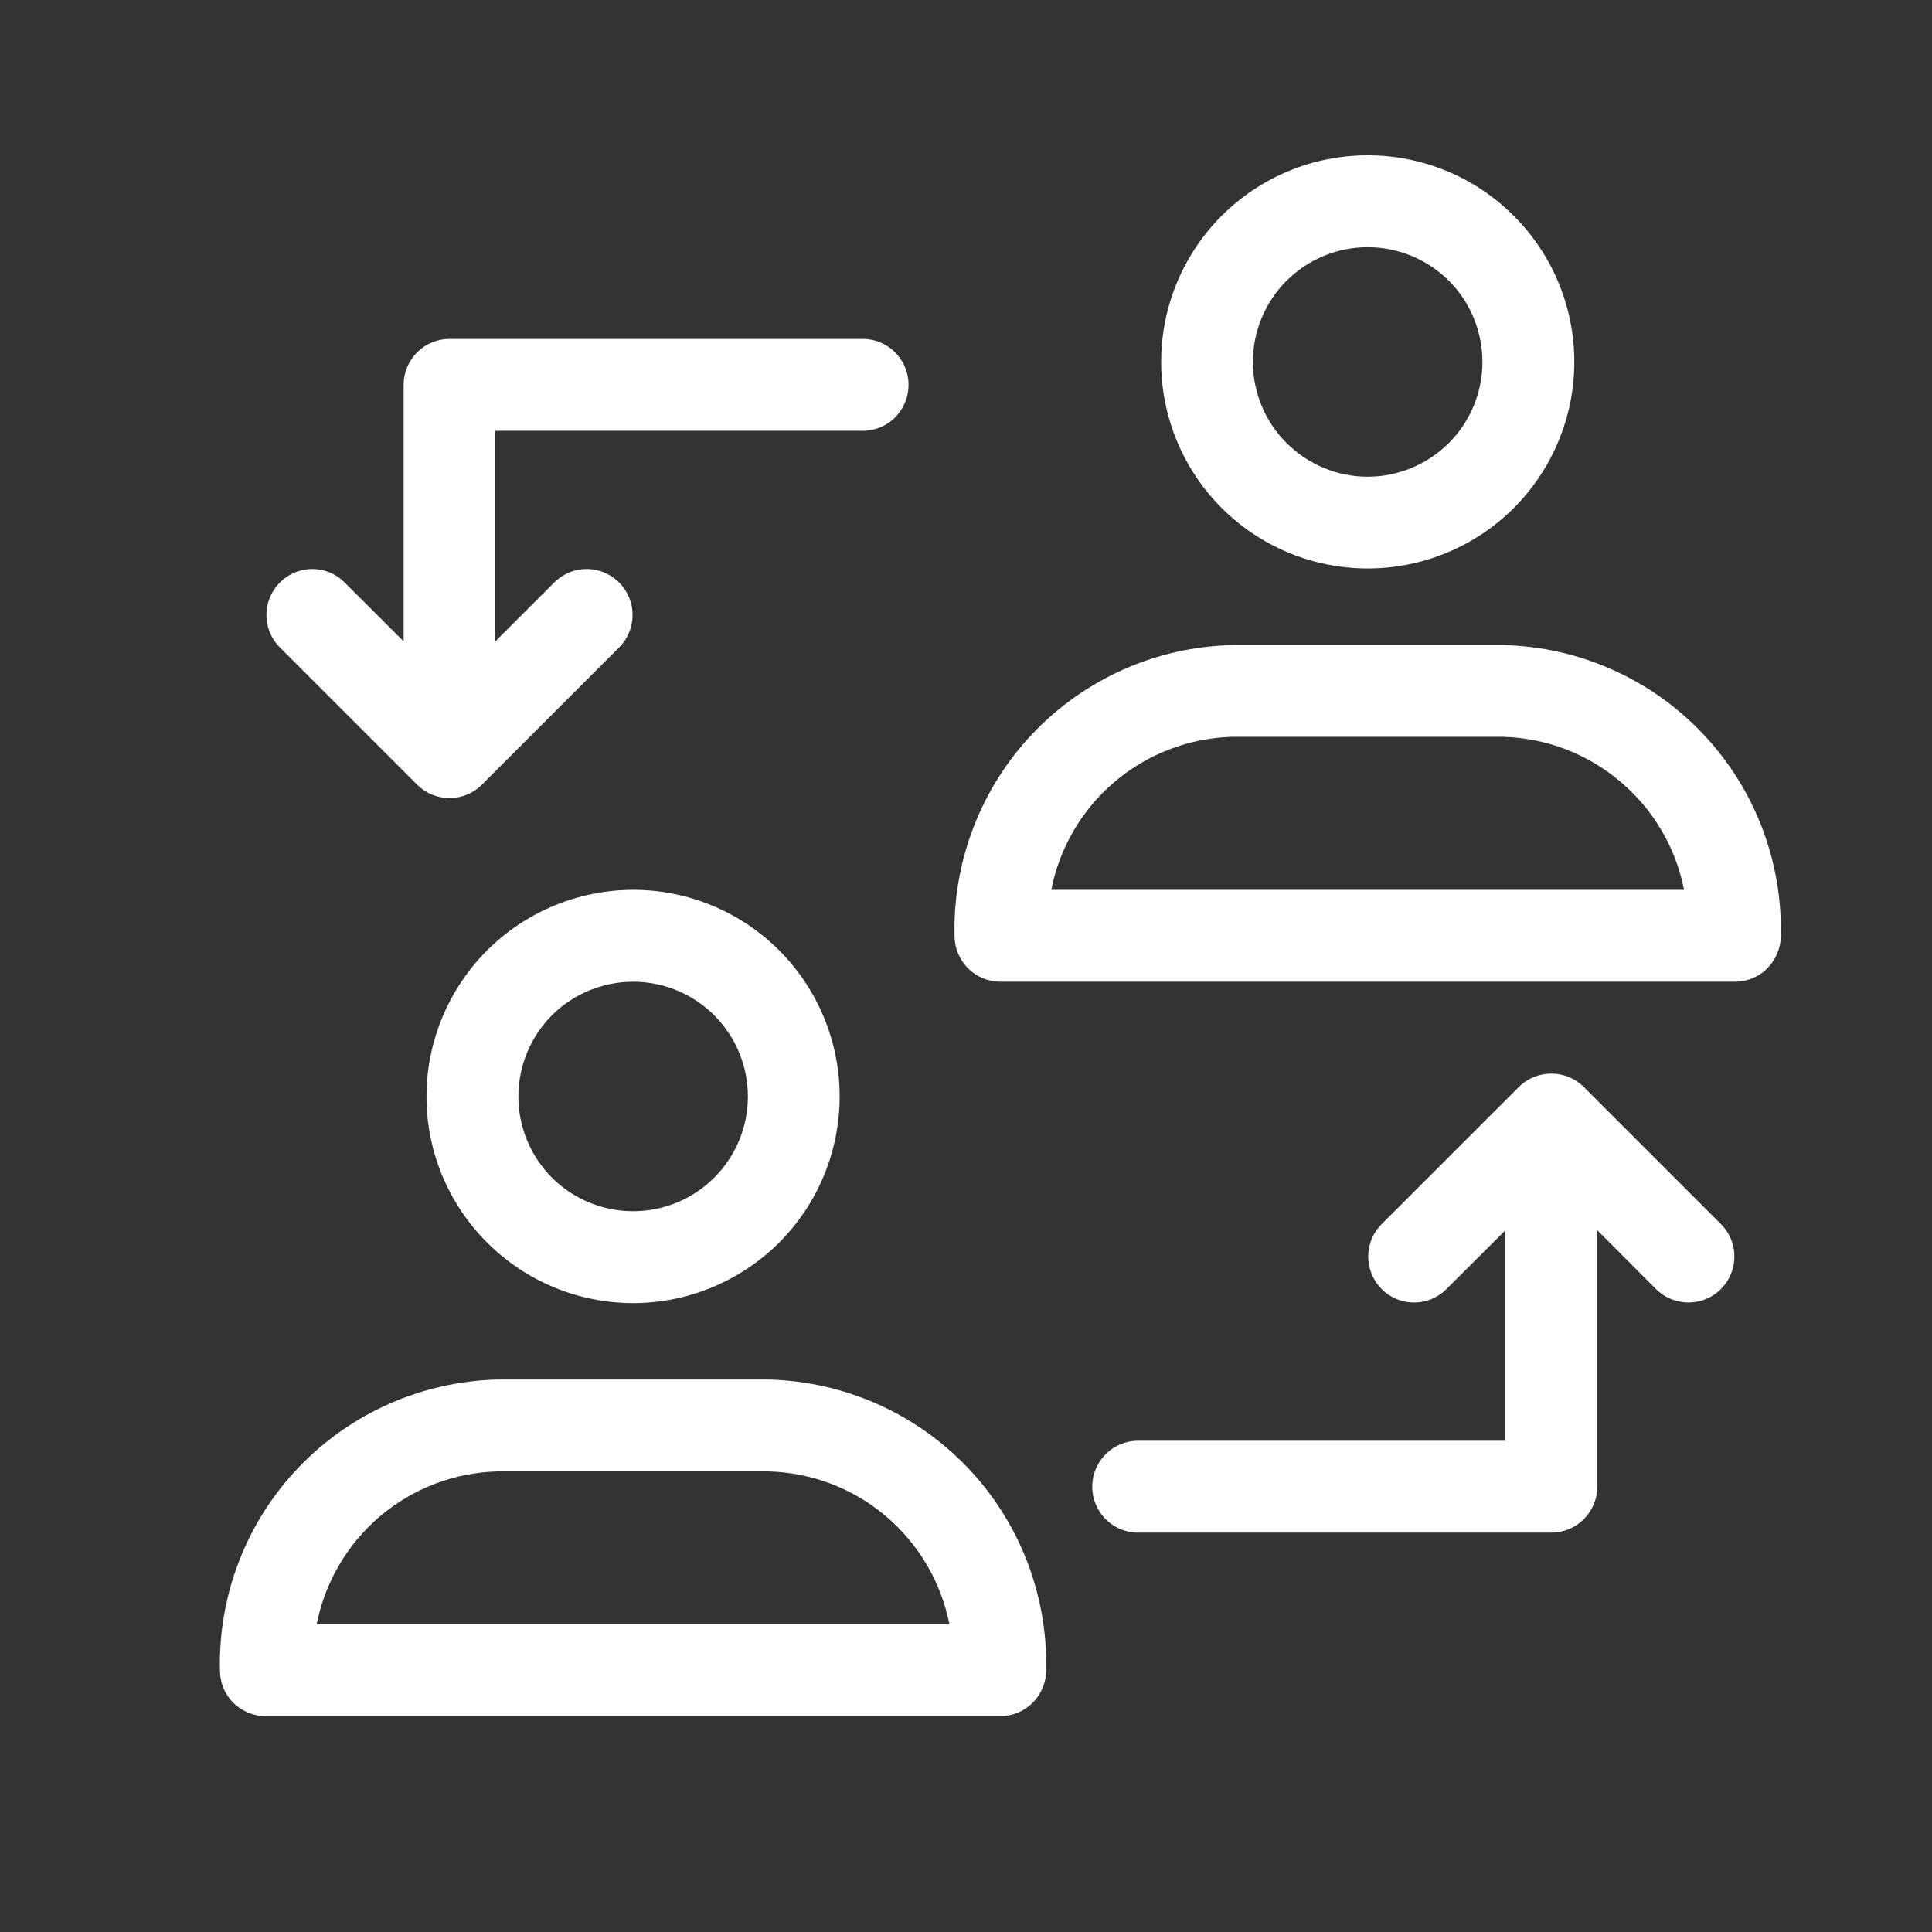 <?xml version="1.0" encoding="UTF-8" standalone="no"?>
<svg
   width="400"
   zoomAndPan="magnify"
   viewBox="0 0 300 300"
   height="400"
   preserveAspectRatio="xMidYMid"
   version="1.0"
   id="svg29"
   sodipodi:docname="CRM.svg"
   inkscape:version="1.2 (dc2aedaf03, 2022-05-15)"
   xmlns:inkscape="http://www.inkscape.org/namespaces/inkscape"
   xmlns:sodipodi="http://sodipodi.sourceforge.net/DTD/sodipodi-0.dtd"
   xmlns="http://www.w3.org/2000/svg"
   xmlns:svg="http://www.w3.org/2000/svg">
  <rect x="0" y="0" width="300" height="300" fill="#333333" stroke="none"/>
  <sodipodi:namedview
     id="namedview31"
     pagecolor="#ffffff"
     bordercolor="#000000"
     borderopacity="0.25"
     inkscape:showpageshadow="2"
     inkscape:pageopacity="0.0"
     inkscape:pagecheckerboard="0"
     inkscape:deskcolor="#d1d1d1"
     showgrid="false"
     inkscape:zoom="0.91260969"
     inkscape:cx="570.89028"
     inkscape:cy="165.45956"
     inkscape:window-width="1920"
     inkscape:window-height="1009"
     inkscape:window-x="1912"
     inkscape:window-y="0"
     inkscape:window-maximized="1"
     inkscape:current-layer="svg29" />
  <defs
     id="defs5">
    <clipPath
       id="id1">
      <path
         d="M 488.711,536 H 734 V 636 H 488.711 Z m 0,0"
         clip-rule="nonzero"
         id="path2" />
    </clipPath>
  </defs>
  <path
     fill="#040606"
     d="m 116.132,170.26 c 0,4.735 -1.872,9.254 -5.23,12.611 -3.335,3.337 -7.875,5.207 -12.588,5.207 -4.735,0 -9.254,-1.87 -12.611,-5.207 -3.337,-3.357 -5.209,-7.875 -5.209,-12.611 0,-4.733 1.872,-9.254 5.209,-12.611 3.357,-3.335 7.875,-5.207 12.611,-5.207 4.713,0 9.254,1.872 12.588,5.207 3.357,3.357 5.23,7.877 5.23,12.611 z m -49.906,0 c 0,8.521 3.38,16.657 9.405,22.683 6.005,6.005 14.159,9.403 22.683,9.403 8.501,0 16.655,-3.398 22.683,-9.403 6.003,-6.025 9.383,-14.161 9.383,-22.683 0,-8.521 -3.38,-16.657 -9.383,-22.683 -6.028,-6.025 -14.182,-9.403 -22.683,-9.403 -8.523,0.021 -16.657,3.4 -22.683,9.403 -6.005,6.025 -9.405,14.182 -9.405,22.683"
     fill-opacity="1"
     fill-rule="nonzero"
     id="path15"
     style="fill:#ffffff;stroke-width:0.525" />
  <g
     clip-path="url(#id1)"
     id="g19"
     transform="matrix(0.525,0,0,0.525,-222.445,-67.383)"
     style="fill:#ffffff">
    <path
       fill="#040606"
       d="m 517.363,608.801 c 2.457,-12.543 9.098,-23.812 18.812,-32.051 9.758,-8.242 22.012,-12.871 34.719,-13.199 h 80.051 c 12.746,0.328 25.004,4.957 34.719,13.199 9.754,8.238 16.395,19.508 18.855,32.051 z M 650.945,536.375 h -80.012 c -22.297,0.531 -43.488,9.879 -58.898,25.984 -15.414,16.109 -23.773,37.711 -23.281,60.008 0,3.566 1.391,7.051 3.934,9.594 2.582,2.539 6.023,3.977 9.633,3.977 H 719.562 c 3.605,0 7.051,-1.438 9.59,-3.977 2.543,-2.543 3.977,-6.027 3.977,-9.594 0.492,-22.297 -7.91,-43.898 -23.281,-60.008 -15.414,-16.105 -36.605,-25.453 -58.902,-25.984"
       fill-opacity="1"
       fill-rule="nonzero"
       id="path17"
       style="fill:#ffffff" />
  </g>
  <path
     fill="#040606"
     d="m 212.371,38.363 v 0.023 c 4.733,0 9.254,1.872 12.611,5.207 3.335,3.337 5.207,7.877 5.207,12.611 0,4.713 -1.872,9.254 -5.207,12.59 -3.357,3.335 -7.877,5.23 -12.611,5.23 -4.735,0 -9.254,-1.895 -12.59,-5.23 -3.357,-3.337 -5.23,-7.877 -5.23,-12.59 0,-4.733 1.872,-9.274 5.23,-12.611 3.337,-3.335 7.855,-5.207 12.59,-5.207 z m 0,49.906 c 8.521,0 16.678,-3.378 22.683,-9.383 6.025,-6.025 9.403,-14.182 9.403,-22.683 0,-8.521 -3.378,-16.678 -9.403,-22.683 -6.005,-6.025 -14.161,-9.403 -22.683,-9.403 -8.501,0 -16.657,3.378 -22.683,9.403 -6.005,6.005 -9.383,14.161 -9.383,22.683 0,8.501 3.378,16.657 9.383,22.662 6.025,6.025 14.182,9.403 22.683,9.403"
     fill-opacity="1"
     fill-rule="nonzero"
     id="path21"
     style="fill:#ffffff;stroke-width:0.525" />
  <path
     fill="#040606"
     d="m 163.24,138.175 c 1.29,-6.565 4.776,-12.504 9.877,-16.807 5.121,-4.327 11.557,-6.78 18.249,-6.952 h 42.008 c 6.692,0.172 13.128,2.625 18.228,6.952 5.121,4.303 8.608,10.242 9.9,16.807 z m 70.134,-38.005 h -42.008 c -11.706,0.258 -22.81,5.164 -30.923,13.642 -8.07,8.458 -12.482,19.799 -12.225,31.508 0,1.87 0.755,3.679 2.088,5.035 1.335,1.335 3.142,2.088 5.037,2.088 h 114.057 c 1.893,0 3.722,-0.753 5.035,-2.088 1.335,-1.356 2.088,-3.165 2.088,-5.035 0.258,-11.708 -4.133,-23.05 -12.223,-31.508 -8.093,-8.478 -19.219,-13.384 -30.925,-13.642"
     fill-opacity="1"
     fill-rule="nonzero"
     id="path23"
     style="fill:#ffffff;stroke-width:0.525" />
  <path
     fill="#040606"
     d="m 64.763,121.839 c 1.333,1.335 3.142,2.088 5.035,2.088 1.895,0 3.702,-0.753 5.037,-2.088 l 21.391,-21.391 c 1.743,-1.807 2.41,-4.411 1.743,-6.844 -0.667,-2.43 -2.562,-4.325 -4.994,-4.992 -2.43,-0.667 -5.012,0 -6.842,1.764 l -9.213,9.21 V 66.898 h 57.029 c 2.562,0 4.908,-1.356 6.177,-3.573 1.269,-2.215 1.269,-4.928 0,-7.123 -1.27,-2.217 -3.616,-3.573 -6.177,-3.573 H 69.798 c -1.893,0 -3.702,0.755 -5.035,2.088 -1.335,1.335 -2.088,3.165 -2.088,5.037 v 39.832 l -9.233,-9.21 c -1.807,-1.764 -4.389,-2.43 -6.821,-1.764 -2.432,0.667 -4.325,2.562 -4.992,4.992 -0.669,2.432 0,5.037 1.743,6.844 l 21.391,21.391"
     fill-opacity="1"
     fill-rule="nonzero"
     id="path25"
     style="fill:#ffffff;stroke-width:0.525" />
  <path
     fill="#040606"
     d="m 245.921,168.776 c -1.335,-1.333 -3.142,-2.065 -5.037,-2.065 -1.893,0 -3.702,0.732 -5.035,2.065 l -21.391,21.391 c -1.743,1.809 -2.412,4.411 -1.743,6.844 0.667,2.432 2.559,4.325 4.992,4.994 2.432,0.644 5.014,0 6.821,-1.766 l 9.233,-9.21 v 32.689 h -57.029 c -2.562,0 -4.908,1.356 -6.177,3.573 -1.269,2.194 -1.269,4.928 0,7.123 1.269,2.217 3.616,3.573 6.177,3.573 h 64.151 c 1.895,0 3.702,-0.753 5.057,-2.088 1.313,-1.333 2.088,-3.142 2.088,-5.035 V 191.028 l 9.188,9.21 c 1.829,1.766 4.413,2.41 6.844,1.766 2.432,-0.669 4.325,-2.562 4.994,-4.994 0.667,-2.432 0.021,-5.035 -1.743,-6.844 l -21.391,-21.391"
     fill-opacity="1"
     fill-rule="nonzero"
     id="path27"
     style="fill:#ffffff;stroke-width:0.525" />
</svg>
